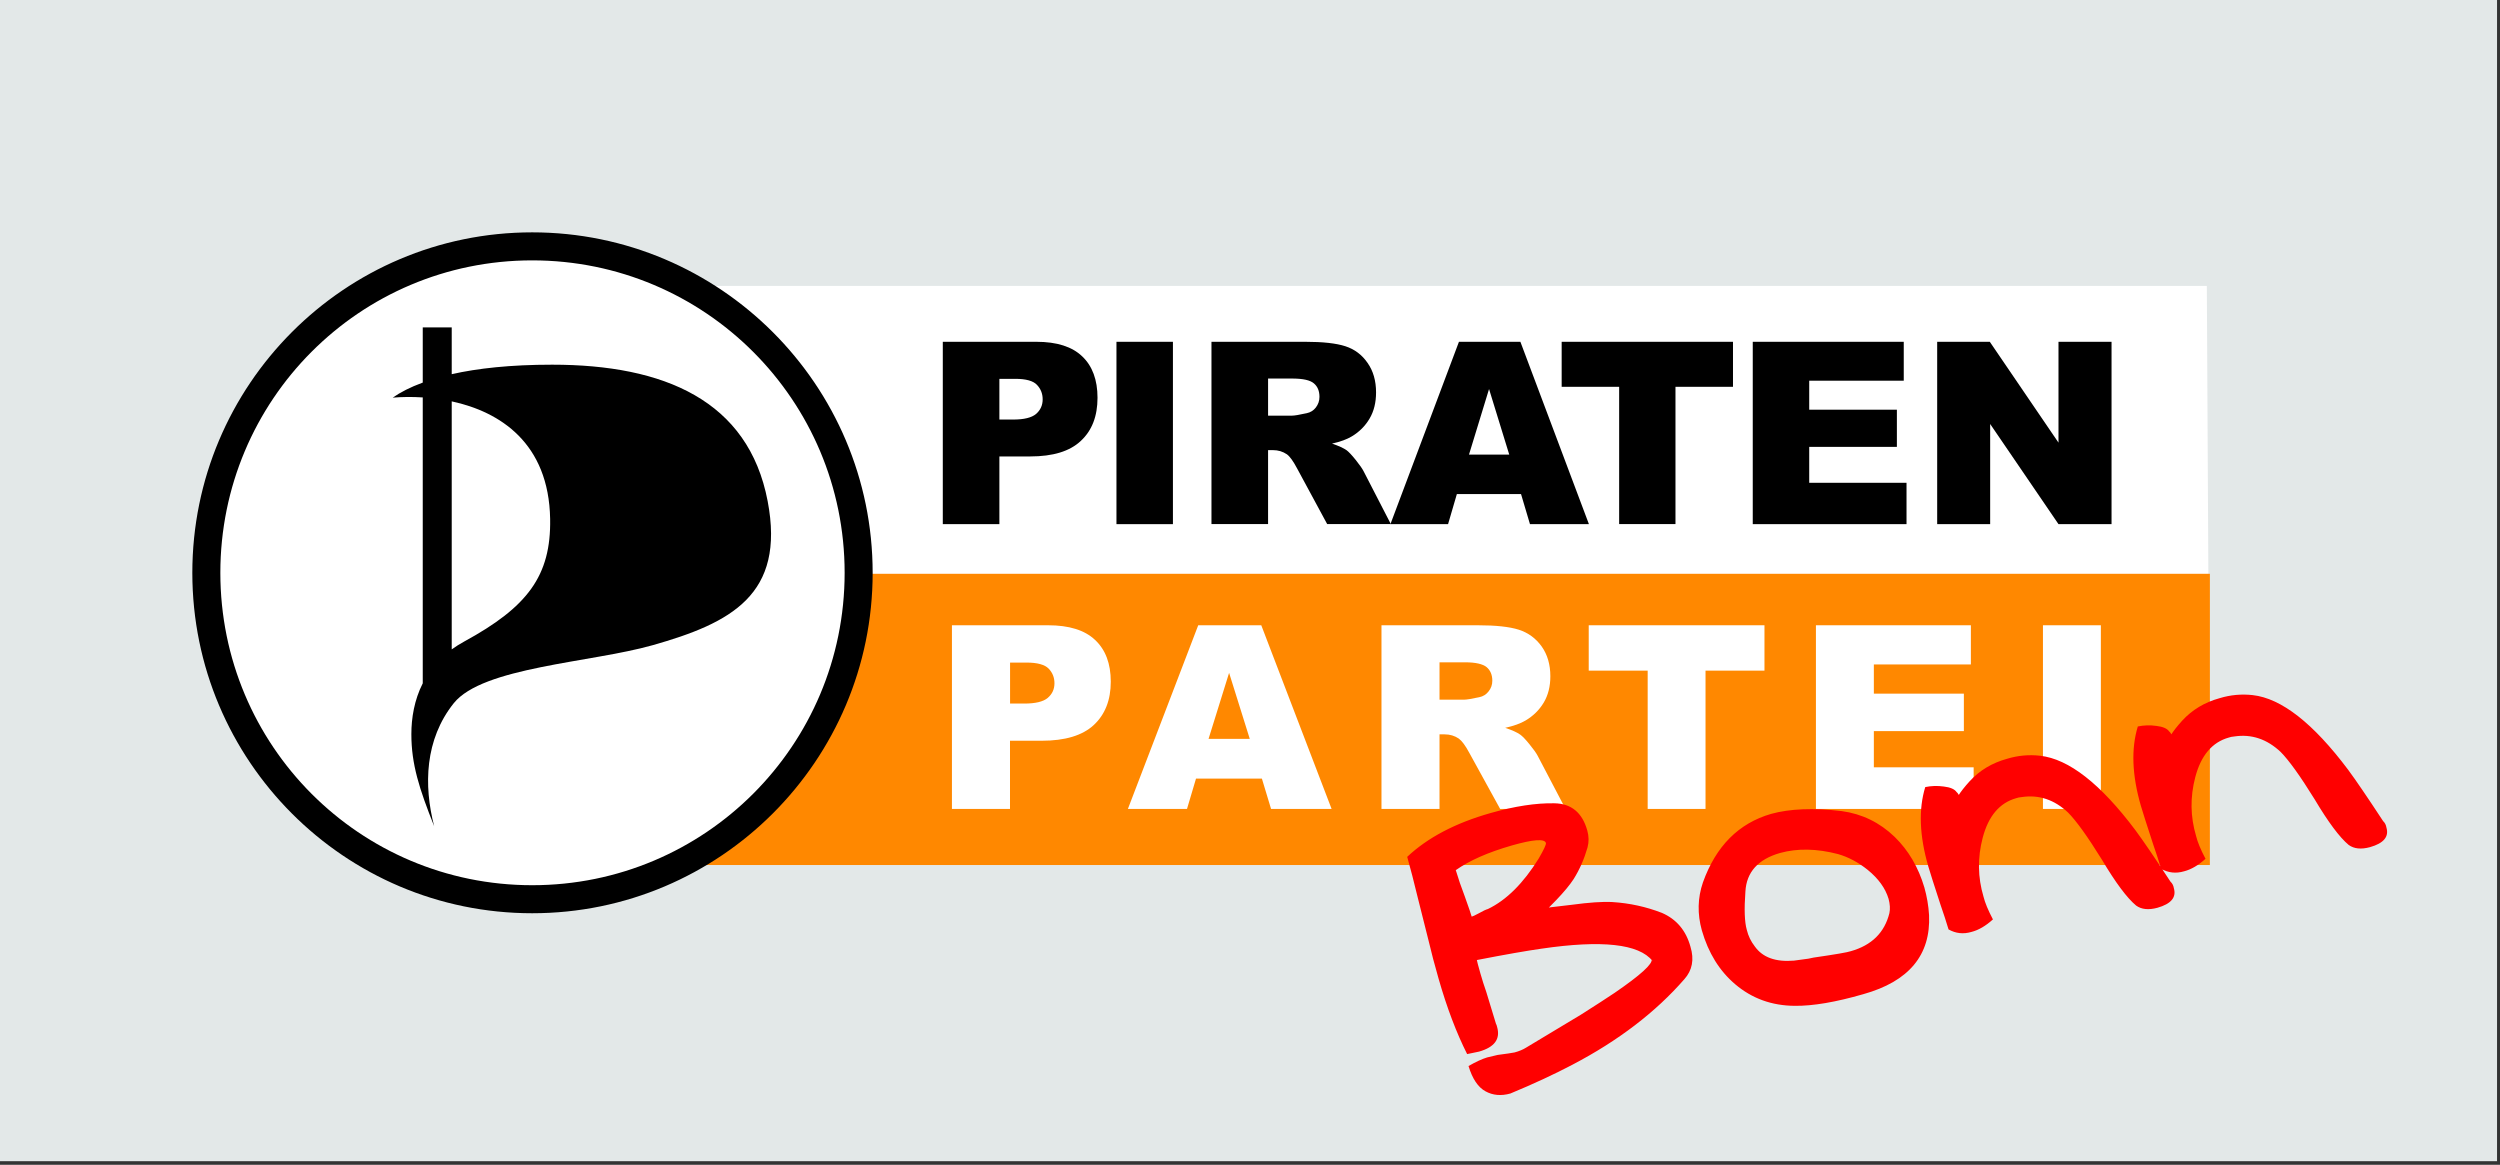 <?xml version="1.0" encoding="UTF-8" standalone="no"?>
<!-- Created with Inkscape (http://www.inkscape.org/) -->

<svg
   xmlns:svg="http://www.w3.org/2000/svg"
   xmlns="http://www.w3.org/2000/svg"
   version="1.1"
   width="176"
   height="82"
   id="svg2"
   xml:space="preserve"><rect width="100%" height="100%" fill="#333333" stroke="none"/><defs
     id="defs6" /><g
     transform="matrix(1.25,0,0,-1.25,0,82)"
     id="g12"><g
       id="g14"><path
         d="m 0,65.6 140.633,0 0,-65.398 L 0,0.202 0,65.6 z"
         id="path16"
         style="fill:#e3e8e8;fill-opacity:1;fill-rule:nonzero;stroke:none" /><path
         d="m 27.953,49.495 96.336,0 0.172,-32.614 -96.336,0 -0.172,32.614 z"
         id="path18"
         style="fill:#ffffff;fill-opacity:1;fill-rule:evenodd;stroke:none" /><path
         d="m 28.125,33.284 96.336,0 0,-16.403 -96.336,0 0,16.403 z"
         id="path20"
         style="fill:#ff8800;fill-opacity:1;fill-rule:nonzero;stroke:none" /><path
         d="m 53.098,46.35 5.273,0 c 1.149,0 2.008,-0.273 2.578,-0.82 0.574,-0.543 0.863,-1.325 0.863,-2.332 0,-1.036 -0.312,-1.848 -0.941,-2.43 -0.621,-0.586 -1.57,-0.875 -2.851,-0.875 l -1.735,0 0,-3.813 -3.187,0 0,10.27 z m 3.187,-4.379 0.777,0 c 0.614,0 1.04,0.106 1.29,0.316 0.246,0.215 0.371,0.489 0.371,0.821 0,0.324 -0.11,0.597 -0.325,0.82 -0.21,0.223 -0.617,0.336 -1.21,0.336 l -0.903,0 0,-2.293 0,0 z"
         id="path22"
         style="fill:#000000;fill-opacity:1;fill-rule:evenodd;stroke:none" /><path
         d="m 62.879,46.35 3.18,0 0,-10.27 -3.18,0 0,10.27 z"
         id="path24"
         style="fill:#000000;fill-opacity:1;fill-rule:evenodd;stroke:none" /><path
         d="m 68.23,36.08 0,10.27 5.29,0 c 0.98,0 1.73,-0.082 2.25,-0.25 0.519,-0.168 0.937,-0.48 1.253,-0.941 0.317,-0.45 0.477,-1.004 0.477,-1.661 0,-0.566 -0.121,-1.062 -0.367,-1.476 -0.242,-0.41 -0.574,-0.746 -1,-1 -0.27,-0.164 -0.641,-0.301 -1.113,-0.406 0.378,-0.129 0.652,-0.254 0.828,-0.379 0.113,-0.086 0.285,-0.266 0.504,-0.539 0.222,-0.278 0.371,-0.489 0.445,-0.637 l 1.535,-2.977 -3.586,0 -1.695,3.137 c -0.215,0.406 -0.406,0.672 -0.574,0.793 -0.231,0.156 -0.489,0.234 -0.778,0.234 l -0.281,0 0,-4.164 -3.188,0 0,-0.004 z m 3.188,6.11 1.336,0 c 0.148,0 0.426,0.047 0.844,0.14 0.207,0.043 0.379,0.149 0.511,0.321 0.133,0.176 0.203,0.371 0.203,0.597 0,0.332 -0.105,0.586 -0.316,0.762 -0.211,0.18 -0.605,0.266 -1.184,0.27 l -1.394,0 0,-2.09 0,0 z"
         id="path26"
         style="fill:#000000;fill-opacity:1;fill-rule:evenodd;stroke:none" /><path
         d="m 85.664,37.776 -3.613,0 -0.496,-1.696 -3.246,0 3.859,10.27 3.461,0 3.859,-10.27 -3.32,0 -0.504,1.696 z M 85,39.998 l -1.137,3.692 -1.129,-3.692 2.266,0 z"
         id="path28"
         style="fill:#000000;fill-opacity:1;fill-rule:evenodd;stroke:none" /><path
         d="m 87.953,46.35 9.649,0 0,-2.535 -3.239,0 0,-7.731 -3.172,0 0,7.731 -3.238,0 0,2.535 0,0 z"
         id="path30"
         style="fill:#000000;fill-opacity:1;fill-rule:evenodd;stroke:none" /><path
         d="m 98.715,46.35 8.504,0 0,-2.191 -5.324,0 0,-1.633 4.937,0 0,-2.094 -4.937,0 0,-2.023 5.48,0 0,-2.329 -8.66,0 0,10.27 z"
         id="path32"
         style="fill:#000000;fill-opacity:1;fill-rule:evenodd;stroke:none" /><path
         d="m 109.102,46.35 2.964,0 3.868,-5.68 0,5.68 2.988,0 0,-10.27 -2.988,0 -3.848,5.641 0,-5.641 -2.984,0 0,10.27 z"
         id="path34"
         style="fill:#000000;fill-opacity:1;fill-rule:evenodd;stroke:none" /><path
         d="m 11.605,33.346 c 0,10.149 8.231,18.379 18.379,18.379 10.149,0 18.379,-8.23 18.379,-18.379 0,-10.148 -8.23,-18.379 -18.379,-18.379 -10.148,0 -18.379,8.231 -18.379,18.379 z"
         id="path36"
         style="fill:#ffffff;fill-opacity:1;fill-rule:evenodd;stroke:none" /><path
         d="m 25.441,42.995 0,-13.969 c 0.215,0.156 0.454,0.308 0.707,0.445 3.555,1.938 4.891,3.688 4.836,6.902 -0.074,4.274 -2.82,6.036 -5.543,6.622 z m -1.632,4.167 1.632,0 0,-2.636 c 1.446,0.328 3.305,0.535 5.657,0.535 6.297,0 11.054,-2.012 12.136,-7.684 1.008,-5.281 -2.074,-6.867 -6.484,-8.117 -3.484,-0.984 -9.562,-1.226 -11.195,-3.265 -1.629,-2.04 -1.7,-4.622 -1.102,-6.93 -0.844,2.117 -1.285,3.496 -1.285,5.183 0,0.914 0.164,1.926 0.641,2.868 l 0,16.101 c -0.606,0.039 -1.18,0.031 -1.692,-0.012 0.43,0.301 0.988,0.59 1.692,0.848 l 0,3.109 0,0 z"
         id="path38"
         style="fill:#000000;fill-opacity:1;fill-rule:nonzero;stroke:none" /><path
         d="m 53.613,30.385 5.414,0 c 1.18,0 2.063,-0.273 2.645,-0.824 0.59,-0.551 0.887,-1.332 0.887,-2.352 0,-1.043 -0.325,-1.859 -0.965,-2.449 -0.637,-0.586 -1.614,-0.879 -2.926,-0.879 l -1.785,0 0,-3.84 -3.27,0 0,10.344 0,0 z m 3.274,-4.41 0.797,0 c 0.628,0 1.07,0.105 1.32,0.316 0.258,0.219 0.383,0.493 0.383,0.829 0,0.324 -0.11,0.597 -0.328,0.824 -0.223,0.226 -0.637,0.34 -1.247,0.34 l -0.925,0 0,-2.309 0,0 z"
         id="path40"
         style="fill:#ffffff;fill-opacity:1;fill-rule:evenodd;stroke:none" /><path
         d="m 71.07,21.748 -3.711,0 -0.507,-1.707 -3.329,0 3.961,10.344 3.551,0 3.961,-10.344 -3.41,0 -0.516,1.707 z m -0.683,2.239 -1.164,3.718 -1.157,-3.718 2.321,0 z"
         id="path42"
         style="fill:#ffffff;fill-opacity:1;fill-rule:evenodd;stroke:none" /><path
         d="m 77.805,20.041 0,10.344 5.429,0 c 1.004,0 1.774,-0.082 2.305,-0.25 0.535,-0.172 0.961,-0.488 1.289,-0.945 0.324,-0.457 0.488,-1.016 0.488,-1.676 0,-0.574 -0.125,-1.07 -0.375,-1.488 -0.25,-0.414 -0.589,-0.75 -1.027,-1.008 -0.277,-0.164 -0.656,-0.301 -1.141,-0.41 0.387,-0.129 0.668,-0.254 0.848,-0.383 0.117,-0.082 0.293,-0.262 0.52,-0.543 0.226,-0.277 0.379,-0.492 0.457,-0.641 l 1.574,-3 -3.684,0 -1.738,3.161 c -0.219,0.41 -0.418,0.675 -0.59,0.8 -0.234,0.16 -0.5,0.239 -0.797,0.239 l -0.289,0 0,-4.2 -3.269,0 0,0 z m 3.273,6.153 1.371,0 c 0.149,0 0.438,0.047 0.863,0.14 0.215,0.043 0.391,0.153 0.524,0.325 0.141,0.175 0.211,0.375 0.211,0.601 0,0.332 -0.109,0.59 -0.324,0.77 -0.215,0.175 -0.621,0.269 -1.215,0.269 l -1.434,0 0,-2.105 0.004,0 z"
         id="path44"
         style="fill:#ffffff;fill-opacity:1;fill-rule:evenodd;stroke:none" /><path
         d="m 89.477,30.385 9.898,0 0,-2.555 -3.32,0 0,-7.789 -3.258,0 0,7.789 -3.32,0 0,2.555 0,0 z"
         id="path46"
         style="fill:#ffffff;fill-opacity:1;fill-rule:evenodd;stroke:none" /><path
         d="m 102.273,30.385 8.727,0 0,-2.207 -5.465,0 0,-1.644 5.07,0 0,-2.11 -5.07,0 0,-2.039 5.621,0 0,-2.344 -8.883,0 0,10.344 z"
         id="path48"
         style="fill:#ffffff;fill-opacity:1;fill-rule:evenodd;stroke:none" /><path
         d="m 115.059,30.385 3.261,0 0,-10.344 -3.261,0 0,10.344 z"
         id="path50"
         style="fill:#ffffff;fill-opacity:1;fill-rule:evenodd;stroke:none" /><path
         d="m 29.973,52.514 c -10.575,0 -19.141,-8.598 -19.141,-19.176 0,-10.574 8.566,-19.172 19.141,-19.172 10.574,0 19.175,8.598 19.175,19.172 0,10.578 -8.601,19.176 -19.175,19.176 z m 0,-1.578 c 9.726,0 17.597,-7.871 17.597,-17.598 0,-9.722 -7.871,-17.593 -17.597,-17.593 -9.723,0 -17.563,7.871 -17.563,17.593 0,9.727 7.84,17.598 17.563,17.598 z"
         id="path52"
         style="fill:#000000;fill-opacity:1;fill-rule:evenodd;stroke:none" /><path
         d="M 95.207,12.28 C 95.426,11.561 95.309,10.952 94.863,10.452 93.246,8.596 91.148,6.991 88.566,5.639 87.535,5.096 86.367,4.553 85.066,4.014 84.543,3.866 84.074,3.909 83.66,4.139 c -0.418,0.227 -0.734,0.703 -0.953,1.422 0.414,0.238 0.766,0.398 1.047,0.484 0.164,0.039 0.363,0.086 0.594,0.141 0.476,0.062 0.797,0.109 0.953,0.141 0.258,0.07 0.472,0.16 0.64,0.265 l 3.094,1.86 c 0.801,0.507 1.438,0.921 1.906,1.234 1.457,1 2.149,1.629 2.079,1.891 0.007,-0.063 0.023,-0.094 0.046,-0.094 -0.761,0.957 -2.843,1.187 -6.25,0.687 -0.824,-0.117 -2.039,-0.328 -3.64,-0.64 0.008,-0.063 0.078,-0.321 0.203,-0.766 0.101,-0.355 0.211,-0.699 0.328,-1.031 l 0.547,-1.797 c 0,0 0.008,-0.024 0.031,-0.063 l 0.031,-0.109 c 0.196,-0.68 -0.14,-1.141 -1.015,-1.391 -0.125,-0.031 -0.348,-0.078 -0.672,-0.14 -0.602,1.195 -1.141,2.613 -1.609,4.25 -0.219,0.758 -0.411,1.492 -0.579,2.203 l -0.593,2.359 c -0.207,0.864 -0.407,1.629 -0.594,2.297 1.148,1.082 2.715,1.906 4.703,2.469 1.352,0.383 2.547,0.566 3.578,0.547 0.957,-0.012 1.578,-0.524 1.86,-1.531 0.093,-0.325 0.097,-0.641 0.015,-0.954 -0.187,-0.656 -0.449,-1.25 -0.781,-1.781 -0.219,-0.336 -0.543,-0.726 -0.969,-1.172 -0.586,-0.605 -0.758,-0.758 -0.515,-0.453 -0.118,0 0.335,0.055 1.359,0.172 0.988,0.133 1.758,0.188 2.312,0.156 0.969,-0.062 1.895,-0.265 2.782,-0.609 0.82,-0.356 1.359,-0.992 1.609,-1.906 z m -8.141,5.843 c -0.074,0.25 -0.714,0.204 -1.921,-0.14 -1.344,-0.387 -2.395,-0.852 -3.157,-1.391 -0.019,0.063 -0.004,0.016 0.047,-0.14 0.086,-0.305 0.242,-0.758 0.469,-1.36 0.219,-0.605 0.359,-1.023 0.422,-1.25 -0.102,0.07 -0.129,0.113 -0.078,0.125 0.093,0.02 0.242,0.086 0.453,0.203 0.219,0.125 0.383,0.203 0.5,0.235 1.039,0.5 1.992,1.445 2.859,2.843 0.289,0.5 0.426,0.789 0.406,0.875 z m 21.313,-2.5 c 0.144,-0.511 0.234,-1.031 0.266,-1.562 0.101,-2.25 -1.133,-3.734 -3.704,-4.453 -1.554,-0.449 -2.839,-0.668 -3.859,-0.656 -1.293,0.007 -2.414,0.414 -3.359,1.218 -0.883,0.75 -1.508,1.758 -1.875,3.032 -0.258,0.925 -0.239,1.828 0.062,2.703 0.731,2.039 2.008,3.328 3.844,3.859 1.051,0.289 2.375,0.344 3.969,0.156 1.144,-0.156 2.14,-0.64 2.984,-1.453 0.781,-0.762 1.336,-1.711 1.672,-2.844 z m -2.016,-0.64 c -0.179,0.594 -0.57,1.133 -1.172,1.625 -0.531,0.426 -1.089,0.722 -1.671,0.89 -1.2,0.313 -2.29,0.332 -3.266,0.063 -1.242,-0.356 -1.891,-1.078 -1.953,-2.172 -0.074,-1 -0.047,-1.719 0.078,-2.156 0.082,-0.344 0.234,-0.656 0.453,-0.938 0.438,-0.617 1.172,-0.883 2.203,-0.797 0.082,0.008 0.352,0.047 0.813,0.11 l 0.297,0.062 c 1.218,0.176 1.914,0.297 2.093,0.36 1.176,0.332 1.899,1.047 2.172,2.14 0.051,0.239 0.035,0.508 -0.047,0.813 z m 16.067,0.601 c 0.156,-0.523 -0.153,-0.89 -0.922,-1.109 -0.5,-0.137 -0.903,-0.094 -1.203,0.125 -0.512,0.426 -1.153,1.285 -1.922,2.578 -0.813,1.313 -1.449,2.195 -1.906,2.656 -0.774,0.727 -1.641,1.02 -2.61,0.875 -0.125,-0.011 -0.23,-0.031 -0.312,-0.062 -0.938,-0.262 -1.571,-1.008 -1.891,-2.235 -0.293,-1.117 -0.277,-2.218 0.047,-3.312 0.082,-0.336 0.258,-0.762 0.531,-1.281 -0.406,-0.367 -0.808,-0.602 -1.203,-0.703 -0.461,-0.137 -0.891,-0.09 -1.297,0.14 -0.125,0.414 -0.273,0.879 -0.453,1.391 -0.375,1.144 -0.601,1.863 -0.687,2.156 -0.5,1.727 -0.555,3.219 -0.172,4.469 0.336,0.07 0.683,0.082 1.047,0.031 0.367,-0.043 0.605,-0.148 0.718,-0.312 0.071,-0.055 0.133,-0.157 0.188,-0.313 0.019,-0.094 0.023,-0.293 0.015,-0.594 0,-0.105 0.004,-0.183 0.016,-0.234 0.02,-0.074 -0.117,0.016 -0.406,0.266 0.054,0.375 0.359,0.867 0.922,1.484 0.562,0.613 1.265,1.035 2.109,1.266 0.613,0.187 1.234,0.242 1.859,0.171 1.614,-0.179 3.407,-1.578 5.375,-4.203 0.426,-0.574 1.082,-1.539 1.969,-2.89 0.102,-0.094 0.164,-0.215 0.188,-0.36 z m 11.972,3.414 c 0.157,-0.523 -0.152,-0.89 -0.922,-1.109 -0.5,-0.137 -0.902,-0.094 -1.203,0.125 -0.511,0.426 -1.152,1.285 -1.922,2.578 -0.812,1.313 -1.449,2.195 -1.906,2.656 -0.773,0.727 -1.64,1.02 -2.609,0.875 -0.125,-0.011 -0.231,-0.031 -0.313,-0.062 -0.937,-0.262 -1.57,-1.008 -1.89,-2.234 -0.293,-1.118 -0.278,-2.219 0.047,-3.313 0.082,-0.336 0.257,-0.762 0.531,-1.281 -0.406,-0.367 -0.809,-0.602 -1.203,-0.703 -0.461,-0.137 -0.891,-0.09 -1.297,0.14 -0.125,0.414 -0.274,0.879 -0.453,1.391 -0.375,1.144 -0.602,1.863 -0.688,2.156 -0.5,1.727 -0.554,3.219 -0.172,4.469 0.336,0.07 0.684,0.082 1.047,0.031 0.367,-0.043 0.606,-0.148 0.719,-0.312 0.07,-0.055 0.133,-0.157 0.187,-0.313 0.02,-0.094 0.024,-0.293 0.016,-0.594 0,-0.105 0.004,-0.183 0.016,-0.234 0.019,-0.074 -0.117,0.016 -0.407,0.266 0.055,0.375 0.36,0.867 0.922,1.484 0.563,0.613 1.266,1.035 2.11,1.266 0.613,0.187 1.234,0.242 1.859,0.172 1.613,-0.18 3.406,-1.579 5.375,-4.204 0.426,-0.574 1.082,-1.539 1.969,-2.89 0.101,-0.094 0.164,-0.215 0.187,-0.36 z"
         id="path54"
         style="fill:#ff0000;fill-opacity:1;fill-rule:nonzero;stroke:none" /></g></g></svg>